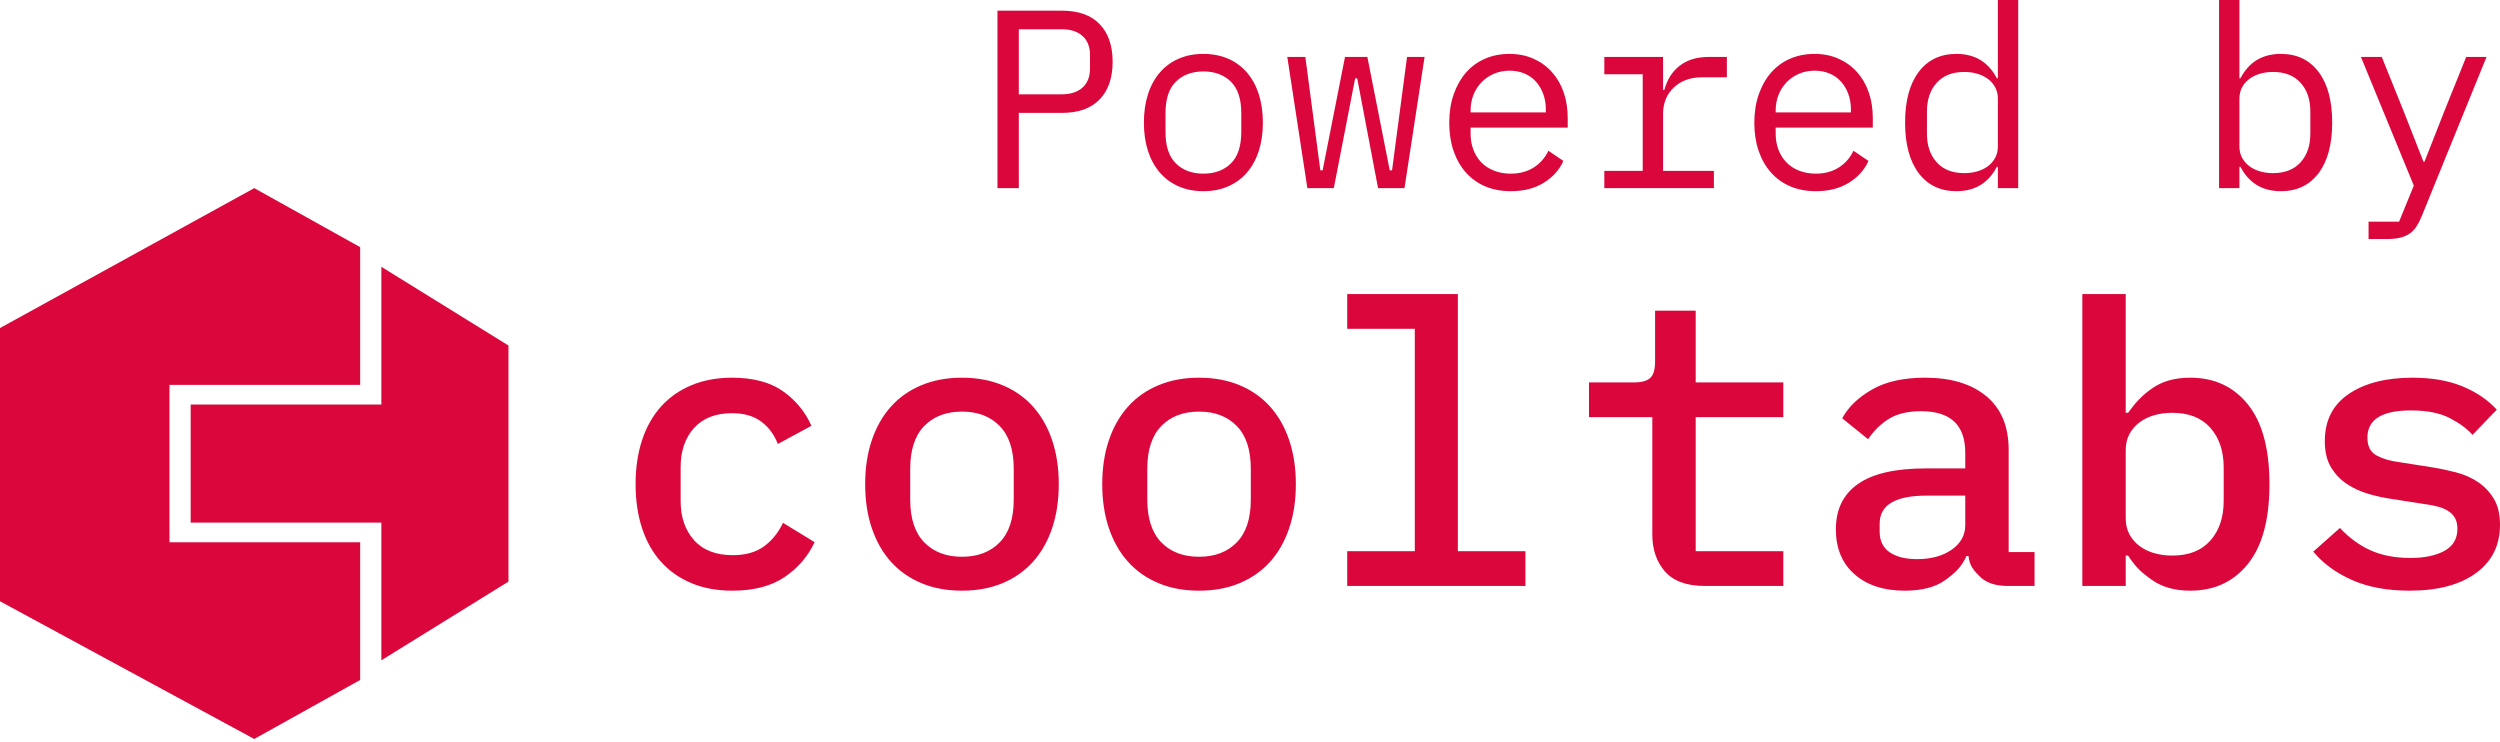 <svg width="118px" height="35px" viewBox="0 0 118 35" version="1.1" xmlns="http://www.w3.org/2000/svg" xmlns:xlink="http://www.w3.org/1999/xlink" preserveAspectRatio="xMidYMid meet">
  <g id="Artboard" stroke="none" stroke-width="1" fill="none" fill-rule="evenodd">
    <g id="Group" fill="#DB073C">
      <path d="M80.469,27.657 C79.617,27.657 78.991,27.43 78.59,26.977 C78.189,26.524 77.989,25.938 77.989,25.218 L77.989,19.688 L75,19.688 L75,18.05 L77.124,18.05 C77.487,18.05 77.744,17.979 77.895,17.836 C78.045,17.694 78.12,17.436 78.12,17.063 L78.12,14.662 L80.037,14.662 L80.037,18.05 L84.172,18.05 L84.172,19.688 L80.037,19.688 L80.037,26.018 L84.172,26.018 L84.172,27.657 L80.469,27.657 Z M94.771,27.657 C94.182,27.657 93.741,27.508 93.446,27.21 C93.152,26.912 92.973,26.728 92.911,26.244 L92.817,26.244 C92.584,26.775 92.256,27.064 91.793,27.396 C91.329,27.728 90.668,27.88 89.904,27.88 C88.914,27.88 88.125,27.623 87.536,27.108 C86.947,26.592 86.653,25.882 86.653,24.976 C86.653,24.045 87,23.334 87.696,22.844 C88.391,22.354 89.459,22.109 90.9,22.109 L92.76,22.109 L92.76,21.364 C92.76,20.061 92.065,19.409 90.674,19.409 C90.048,19.409 89.54,19.53 89.152,19.772 C88.764,20.014 88.438,20.334 88.175,20.731 L86.953,19.745 C87.229,19.223 87.692,18.773 88.344,18.395 C88.995,18.016 89.835,17.827 90.862,17.827 C92.09,17.827 93.055,18.119 93.756,18.702 C94.458,19.285 94.809,20.129 94.809,21.234 L94.809,26.056 L96.031,26.056 L96.031,27.657 L94.771,27.657 Z M90.486,26.391 C91.15,26.391 91.695,26.242 92.121,25.944 C92.547,25.646 92.76,25.261 92.76,24.79 L92.76,23.393 L90.937,23.393 C89.459,23.393 88.72,23.834 88.72,24.715 L88.72,25.088 C88.72,25.522 88.876,25.848 89.19,26.065 C89.503,26.282 89.935,26.391 90.486,26.391 L90.486,26.391 Z M98.286,13.88 L100.334,13.88 L100.334,19.482 L100.447,19.482 C100.79,19.002 101.117,18.649 101.594,18.32 C102.07,17.991 102.665,17.827 103.379,17.827 C104.519,17.827 105.427,18.249 106.104,19.093 C106.781,19.937 107.119,21.19 107.119,22.853 C107.119,24.516 106.781,25.77 106.104,26.614 C105.427,27.458 104.519,27.88 103.379,27.88 C102.665,27.88 102.07,27.716 101.594,27.387 C101.117,27.058 100.795,26.77 100.447,26.225 L100.334,26.225 L100.334,27.657 L98.286,27.657 L98.286,13.88 Z M102.533,26.223 C103.31,26.223 103.908,25.988 104.328,25.516 C104.748,25.044 104.958,24.417 104.958,23.636 L104.958,22.072 C104.958,21.29 104.748,20.663 104.328,20.191 C103.908,19.72 103.31,19.484 102.533,19.484 C102.233,19.484 101.95,19.521 101.687,19.595 C101.424,19.67 101.193,19.782 100.992,19.931 C100.792,20.079 100.632,20.263 100.513,20.48 C100.394,20.697 100.334,20.955 100.334,21.253 L100.334,24.455 C100.334,24.752 100.394,25.01 100.513,25.227 C100.632,25.444 100.792,25.628 100.992,25.776 C101.193,25.925 101.424,26.037 101.687,26.112 C101.95,26.186 102.233,26.223 102.533,26.223 L102.533,26.223 Z M113.734,27.88 C112.682,27.88 111.776,27.713 111.019,27.378 C110.26,27.042 109.65,26.595 109.186,26.037 L110.445,24.92 C110.871,25.379 111.351,25.73 111.883,25.972 C112.415,26.214 113.045,26.335 113.772,26.335 C114.436,26.335 114.971,26.223 115.379,26 C115.786,25.776 115.99,25.429 115.99,24.957 C115.99,24.759 115.952,24.591 115.877,24.455 C115.801,24.318 115.695,24.206 115.557,24.119 C115.419,24.032 115.259,23.964 115.078,23.915 C114.896,23.865 114.705,23.828 114.505,23.803 L112.964,23.561 C112.588,23.511 112.206,23.431 111.817,23.319 C111.429,23.207 111.081,23.049 110.774,22.844 C110.467,22.639 110.217,22.376 110.022,22.053 C109.828,21.73 109.731,21.321 109.731,20.824 C109.731,19.844 110.11,19.099 110.868,18.59 C111.626,18.081 112.625,17.827 113.866,17.827 C114.768,17.827 115.548,17.96 116.206,18.227 C116.863,18.494 117.412,18.863 117.85,19.335 L116.704,20.526 C116.453,20.241 116.096,19.977 115.632,19.735 C115.169,19.493 114.555,19.372 113.79,19.372 C112.425,19.372 111.742,19.8 111.742,20.657 C111.742,21.066 111.889,21.349 112.184,21.504 C112.478,21.659 112.826,21.761 113.227,21.811 L114.768,22.053 C115.156,22.115 115.542,22.196 115.924,22.295 C116.306,22.394 116.65,22.546 116.957,22.751 C117.264,22.956 117.515,23.22 117.709,23.542 C117.903,23.865 118,24.275 118,24.771 C118,25.739 117.621,26.499 116.863,27.052 C116.105,27.604 115.062,27.88 113.734,27.88 L113.734,27.88 Z" id="Fill-1"></path>
      <path d="M34.569,27.88 C33.848,27.88 33.205,27.762 32.639,27.526 C32.074,27.29 31.595,26.955 31.203,26.521 C30.811,26.087 30.513,25.559 30.308,24.939 C30.103,24.318 30,23.623 30,22.853 C30,22.084 30.103,21.389 30.308,20.768 C30.513,20.148 30.811,19.62 31.203,19.186 C31.595,18.751 32.074,18.416 32.639,18.181 C33.205,17.945 33.842,17.827 34.551,17.827 C35.545,17.827 36.344,18.038 36.947,18.46 C37.55,18.882 38.001,19.428 38.299,20.098 L36.714,20.955 C36.54,20.508 36.276,20.154 35.922,19.893 C35.567,19.633 35.11,19.502 34.551,19.502 C33.78,19.502 33.183,19.735 32.76,20.201 C32.338,20.666 32.126,21.283 32.126,22.053 L32.126,23.654 C32.126,24.411 32.338,25.025 32.76,25.497 C33.183,25.969 33.792,26.204 34.588,26.204 C35.185,26.204 35.673,26.068 36.052,25.795 C36.431,25.522 36.733,25.15 36.957,24.678 L38.449,25.59 C38.138,26.26 37.665,26.809 37.031,27.238 C36.397,27.666 35.577,27.88 34.569,27.88 L34.569,27.88 Z M45.405,27.88 C44.696,27.88 44.059,27.762 43.493,27.526 C42.928,27.29 42.449,26.955 42.057,26.521 C41.666,26.087 41.364,25.559 41.153,24.939 C40.941,24.318 40.836,23.623 40.836,22.853 C40.836,22.084 40.941,21.389 41.153,20.768 C41.364,20.148 41.666,19.62 42.057,19.186 C42.449,18.751 42.928,18.416 43.493,18.181 C44.059,17.945 44.696,17.827 45.405,17.827 C46.114,17.827 46.751,17.945 47.317,18.181 C47.883,18.416 48.361,18.751 48.753,19.186 C49.144,19.62 49.446,20.148 49.657,20.768 C49.869,21.389 49.974,22.084 49.974,22.853 C49.974,23.623 49.869,24.318 49.657,24.939 C49.446,25.559 49.144,26.087 48.753,26.521 C48.361,26.955 47.883,27.29 47.317,27.526 C46.751,27.762 46.114,27.88 45.405,27.88 L45.405,27.88 Z M45.405,26.279 C46.151,26.279 46.745,26.052 47.186,25.599 C47.628,25.146 47.848,24.473 47.848,23.58 L47.848,22.127 C47.848,21.234 47.628,20.56 47.186,20.108 C46.745,19.654 46.151,19.428 45.405,19.428 C44.659,19.428 44.066,19.654 43.624,20.108 C43.183,20.56 42.962,21.234 42.962,22.127 L42.962,23.58 C42.962,24.473 43.183,25.146 43.624,25.599 C44.066,26.052 44.659,26.279 45.405,26.279 L45.405,26.279 Z M56.595,27.88 C55.887,27.88 55.249,27.762 54.684,27.526 C54.118,27.29 53.639,26.955 53.248,26.521 C52.856,26.087 52.554,25.559 52.343,24.939 C52.132,24.318 52.026,23.623 52.026,22.853 C52.026,22.084 52.132,21.389 52.343,20.768 C52.554,20.148 52.856,19.62 53.248,19.186 C53.639,18.751 54.118,18.416 54.684,18.181 C55.249,17.945 55.887,17.827 56.595,17.827 C57.304,17.827 57.941,17.945 58.507,18.181 C59.072,18.416 59.551,18.751 59.943,19.186 C60.335,19.62 60.636,20.148 60.847,20.768 C61.059,21.389 61.164,22.084 61.164,22.853 C61.164,23.623 61.059,24.318 60.847,24.939 C60.636,25.559 60.335,26.087 59.943,26.521 C59.551,26.955 59.072,27.29 58.507,27.526 C57.941,27.762 57.304,27.88 56.595,27.88 L56.595,27.88 Z M56.595,26.279 C57.341,26.279 57.935,26.052 58.376,25.599 C58.818,25.146 59.038,24.473 59.038,23.58 L59.038,22.127 C59.038,21.234 58.818,20.56 58.376,20.108 C57.935,19.654 57.341,19.428 56.595,19.428 C55.849,19.428 55.255,19.654 54.814,20.108 C54.373,20.56 54.152,21.234 54.152,22.127 L54.152,23.58 C54.152,24.473 54.373,25.146 54.814,25.599 C55.255,26.052 55.849,26.279 56.595,26.279 L56.595,26.279 Z M63.589,26.018 L66.778,26.018 L66.778,15.518 L63.589,15.518 L63.589,13.88 L68.811,13.88 L68.811,26.018 L72,26.018 L72,27.657 L63.589,27.657 L63.589,26.018 Z" id="Fill-3"></path>
      <polygon id="Fill-1" points="12 8.88 0 15.483 0 28.38 12 34.88 17 32.094 17 25.594 8 25.594 8 18.166 17 18.166 17 11.666"></polygon>
      <polygon id="Fill-2" points="18 18.166 18 19.094 9 19.094 9 24.666 18 24.666 18 31.166 24 27.451 24 16.309 18 12.594"></polygon>
      <path d="M48.088,8.88 L48.088,5.328 L50.128,5.328 C50.904,5.328 51.496,5.116 51.904,4.692 C52.312,4.268 52.516,3.676 52.516,2.916 C52.516,2.156 52.312,1.564 51.904,1.14 C51.496,0.716 50.904,0.504 50.128,0.504 L50.128,0.504 L47.08,0.504 L47.08,8.88 L48.088,8.88 Z M50.104,4.452 L48.088,4.452 L48.088,1.38 L50.104,1.38 C50.528,1.38 50.858,1.486 51.094,1.698 C51.33,1.91 51.448,2.212 51.448,2.604 L51.448,2.604 L51.448,3.228 C51.448,3.62 51.33,3.922 51.094,4.134 C50.858,4.346 50.528,4.452 50.104,4.452 L50.104,4.452 Z M56.8,9.024 C57.232,9.024 57.622,8.948 57.97,8.796 C58.318,8.644 58.614,8.426 58.858,8.142 C59.102,7.858 59.288,7.518 59.416,7.122 C59.544,6.726 59.608,6.28 59.608,5.784 C59.608,5.296 59.544,4.852 59.416,4.452 C59.288,4.052 59.102,3.71 58.858,3.426 C58.614,3.142 58.318,2.924 57.97,2.772 C57.622,2.62 57.232,2.544 56.8,2.544 C56.368,2.544 55.978,2.62 55.63,2.772 C55.282,2.924 54.986,3.142 54.742,3.426 C54.498,3.71 54.312,4.052 54.184,4.452 C54.056,4.852 53.992,5.296 53.992,5.784 C53.992,6.28 54.056,6.726 54.184,7.122 C54.312,7.518 54.498,7.858 54.742,8.142 C54.986,8.426 55.282,8.644 55.63,8.796 C55.978,8.948 56.368,9.024 56.8,9.024 Z M56.8,8.196 C56.264,8.196 55.832,8.036 55.504,7.716 C55.176,7.396 55.012,6.9 55.012,6.228 L55.012,6.228 L55.012,5.34 C55.012,4.668 55.176,4.172 55.504,3.852 C55.832,3.532 56.264,3.372 56.8,3.372 C57.336,3.372 57.768,3.532 58.096,3.852 C58.424,4.172 58.588,4.668 58.588,5.34 L58.588,5.34 L58.588,6.228 C58.588,6.9 58.424,7.396 58.096,7.716 C57.768,8.036 57.336,8.196 56.8,8.196 Z M62.956,8.88 L63.964,3.696 L64.06,3.696 L65.044,8.88 L66.292,8.88 L67.24,2.688 L66.412,2.688 L65.704,8.04 L65.596,8.04 L64.54,2.688 L63.484,2.688 L62.428,8.04 L62.32,8.04 L61.612,2.688 L60.76,2.688 L61.708,8.88 L62.956,8.88 Z M71.308,9.024 C71.924,9.024 72.446,8.89 72.874,8.622 C73.302,8.354 73.608,8.012 73.792,7.596 L73.792,7.596 L73.084,7.116 C72.924,7.452 72.692,7.716 72.388,7.908 C72.084,8.1 71.724,8.196 71.308,8.196 C71.02,8.196 70.758,8.15 70.522,8.058 C70.286,7.966 70.086,7.836 69.922,7.668 C69.758,7.5 69.632,7.3 69.544,7.068 C69.456,6.836 69.412,6.584 69.412,6.312 L69.412,6.312 L69.412,6.024 L73.996,6.024 L73.996,5.568 C73.996,5.128 73.932,4.724 73.804,4.356 C73.676,3.988 73.492,3.67 73.252,3.402 C73.012,3.134 72.722,2.924 72.382,2.772 C72.042,2.62 71.664,2.544 71.248,2.544 C70.824,2.544 70.438,2.62 70.09,2.772 C69.742,2.924 69.444,3.142 69.196,3.426 C68.948,3.71 68.754,4.052 68.614,4.452 C68.474,4.852 68.404,5.3 68.404,5.796 C68.404,6.284 68.472,6.726 68.608,7.122 C68.744,7.518 68.938,7.858 69.19,8.142 C69.442,8.426 69.746,8.644 70.102,8.796 C70.458,8.948 70.86,9.024 71.308,9.024 Z M72.964,5.304 L69.412,5.304 L69.412,5.22 C69.412,4.948 69.458,4.698 69.55,4.47 C69.642,4.242 69.77,4.044 69.934,3.876 C70.098,3.708 70.292,3.576 70.516,3.48 C70.74,3.384 70.984,3.336 71.248,3.336 C71.504,3.336 71.738,3.38 71.95,3.468 C72.162,3.556 72.342,3.682 72.49,3.846 C72.638,4.01 72.754,4.204 72.838,4.428 C72.922,4.652 72.964,4.9 72.964,5.172 L72.964,5.172 L72.964,5.304 Z M80.896,8.88 L80.896,8.064 L78.496,8.064 L78.496,5.388 C78.496,4.868 78.666,4.448 79.006,4.128 C79.346,3.808 79.792,3.648 80.344,3.648 L80.344,3.648 L81.508,3.648 L81.508,2.688 L80.644,2.688 C80.092,2.688 79.638,2.826 79.282,3.102 C78.926,3.378 78.684,3.76 78.556,4.248 L78.556,4.248 L78.496,4.248 L78.496,2.688 L75.724,2.688 L75.724,3.504 L77.536,3.504 L77.536,8.064 L75.724,8.064 L75.724,8.88 L80.896,8.88 Z M85.708,9.024 C86.324,9.024 86.846,8.89 87.274,8.622 C87.702,8.354 88.008,8.012 88.192,7.596 L88.192,7.596 L87.484,7.116 C87.324,7.452 87.092,7.716 86.788,7.908 C86.484,8.1 86.124,8.196 85.708,8.196 C85.42,8.196 85.158,8.15 84.922,8.058 C84.686,7.966 84.486,7.836 84.322,7.668 C84.158,7.5 84.032,7.3 83.944,7.068 C83.856,6.836 83.812,6.584 83.812,6.312 L83.812,6.312 L83.812,6.024 L88.396,6.024 L88.396,5.568 C88.396,5.128 88.332,4.724 88.204,4.356 C88.076,3.988 87.892,3.67 87.652,3.402 C87.412,3.134 87.122,2.924 86.782,2.772 C86.442,2.62 86.064,2.544 85.648,2.544 C85.224,2.544 84.838,2.62 84.49,2.772 C84.142,2.924 83.844,3.142 83.596,3.426 C83.348,3.71 83.154,4.052 83.014,4.452 C82.874,4.852 82.804,5.3 82.804,5.796 C82.804,6.284 82.872,6.726 83.008,7.122 C83.144,7.518 83.338,7.858 83.59,8.142 C83.842,8.426 84.146,8.644 84.502,8.796 C84.858,8.948 85.26,9.024 85.708,9.024 Z M87.364,5.304 L83.812,5.304 L83.812,5.22 C83.812,4.948 83.858,4.698 83.95,4.47 C84.042,4.242 84.17,4.044 84.334,3.876 C84.498,3.708 84.692,3.576 84.916,3.48 C85.14,3.384 85.384,3.336 85.648,3.336 C85.904,3.336 86.138,3.38 86.35,3.468 C86.562,3.556 86.742,3.682 86.89,3.846 C87.038,4.01 87.154,4.204 87.238,4.428 C87.322,4.652 87.364,4.9 87.364,5.172 L87.364,5.172 L87.364,5.304 Z M92.344,9.024 C93.216,9.024 93.852,8.64 94.252,7.872 L94.252,7.872 L94.3,7.872 L94.3,8.88 L95.26,8.88 L95.26,-1.42108547e-14 L94.3,-1.42108547e-14 L94.3,3.696 L94.252,3.696 C93.852,2.928 93.216,2.544 92.344,2.544 C91.584,2.544 90.99,2.828 90.562,3.396 C90.134,3.964 89.92,4.76 89.92,5.784 C89.92,6.808 90.134,7.604 90.562,8.172 C90.99,8.74 91.584,9.024 92.344,9.024 Z M92.716,8.172 C92.156,8.172 91.722,8.002 91.414,7.662 C91.106,7.322 90.952,6.872 90.952,6.312 L90.952,6.312 L90.952,5.256 C90.952,4.696 91.106,4.246 91.414,3.906 C91.722,3.566 92.156,3.396 92.716,3.396 C92.932,3.396 93.136,3.424 93.328,3.48 C93.52,3.536 93.688,3.618 93.832,3.726 C93.976,3.834 94.09,3.966 94.174,4.122 C94.258,4.278 94.3,4.46 94.3,4.668 L94.3,4.668 L94.3,6.9 C94.3,7.108 94.258,7.29 94.174,7.446 C94.09,7.602 93.976,7.734 93.832,7.842 C93.688,7.95 93.52,8.032 93.328,8.088 C93.136,8.144 92.932,8.172 92.716,8.172 Z M107.656,9.024 C108.416,9.024 109.01,8.74 109.438,8.172 C109.866,7.604 110.08,6.808 110.08,5.784 C110.08,4.76 109.866,3.964 109.438,3.396 C109.01,2.828 108.416,2.544 107.656,2.544 C106.784,2.544 106.148,2.928 105.748,3.696 L105.748,3.696 L105.7,3.696 L105.7,-1.42108547e-14 L104.74,-1.42108547e-14 L104.74,8.88 L105.7,8.88 L105.7,7.872 L105.748,7.872 C106.148,8.64 106.784,9.024 107.656,9.024 Z M107.284,8.172 C107.068,8.172 106.864,8.144 106.672,8.088 C106.48,8.032 106.312,7.95 106.168,7.842 C106.024,7.734 105.91,7.602 105.826,7.446 C105.742,7.29 105.7,7.108 105.7,6.9 L105.7,6.9 L105.7,4.668 C105.7,4.46 105.742,4.278 105.826,4.122 C105.91,3.966 106.024,3.834 106.168,3.726 C106.312,3.618 106.48,3.536 106.672,3.48 C106.864,3.424 107.068,3.396 107.284,3.396 C107.844,3.396 108.278,3.566 108.586,3.906 C108.894,4.246 109.048,4.696 109.048,5.256 L109.048,5.256 L109.048,6.312 C109.048,6.872 108.894,7.322 108.586,7.662 C108.278,8.002 107.844,8.172 107.284,8.172 Z M112.708,11.28 C112.94,11.28 113.14,11.258 113.308,11.214 C113.476,11.17 113.62,11.106 113.74,11.022 C113.86,10.938 113.964,10.83 114.052,10.698 C114.14,10.566 114.22,10.412 114.292,10.236 L114.292,10.236 L117.364,2.688 L116.404,2.688 L115.36,5.28 L114.436,7.632 L114.388,7.632 L113.464,5.28 L112.42,2.688 L111.436,2.688 L113.932,8.76 L113.236,10.464 L111.796,10.464 L111.796,11.28 L112.708,11.28 Z" id="Poweredby" fill-rule="nonzero"></path>
    </g>
  </g>
</svg>